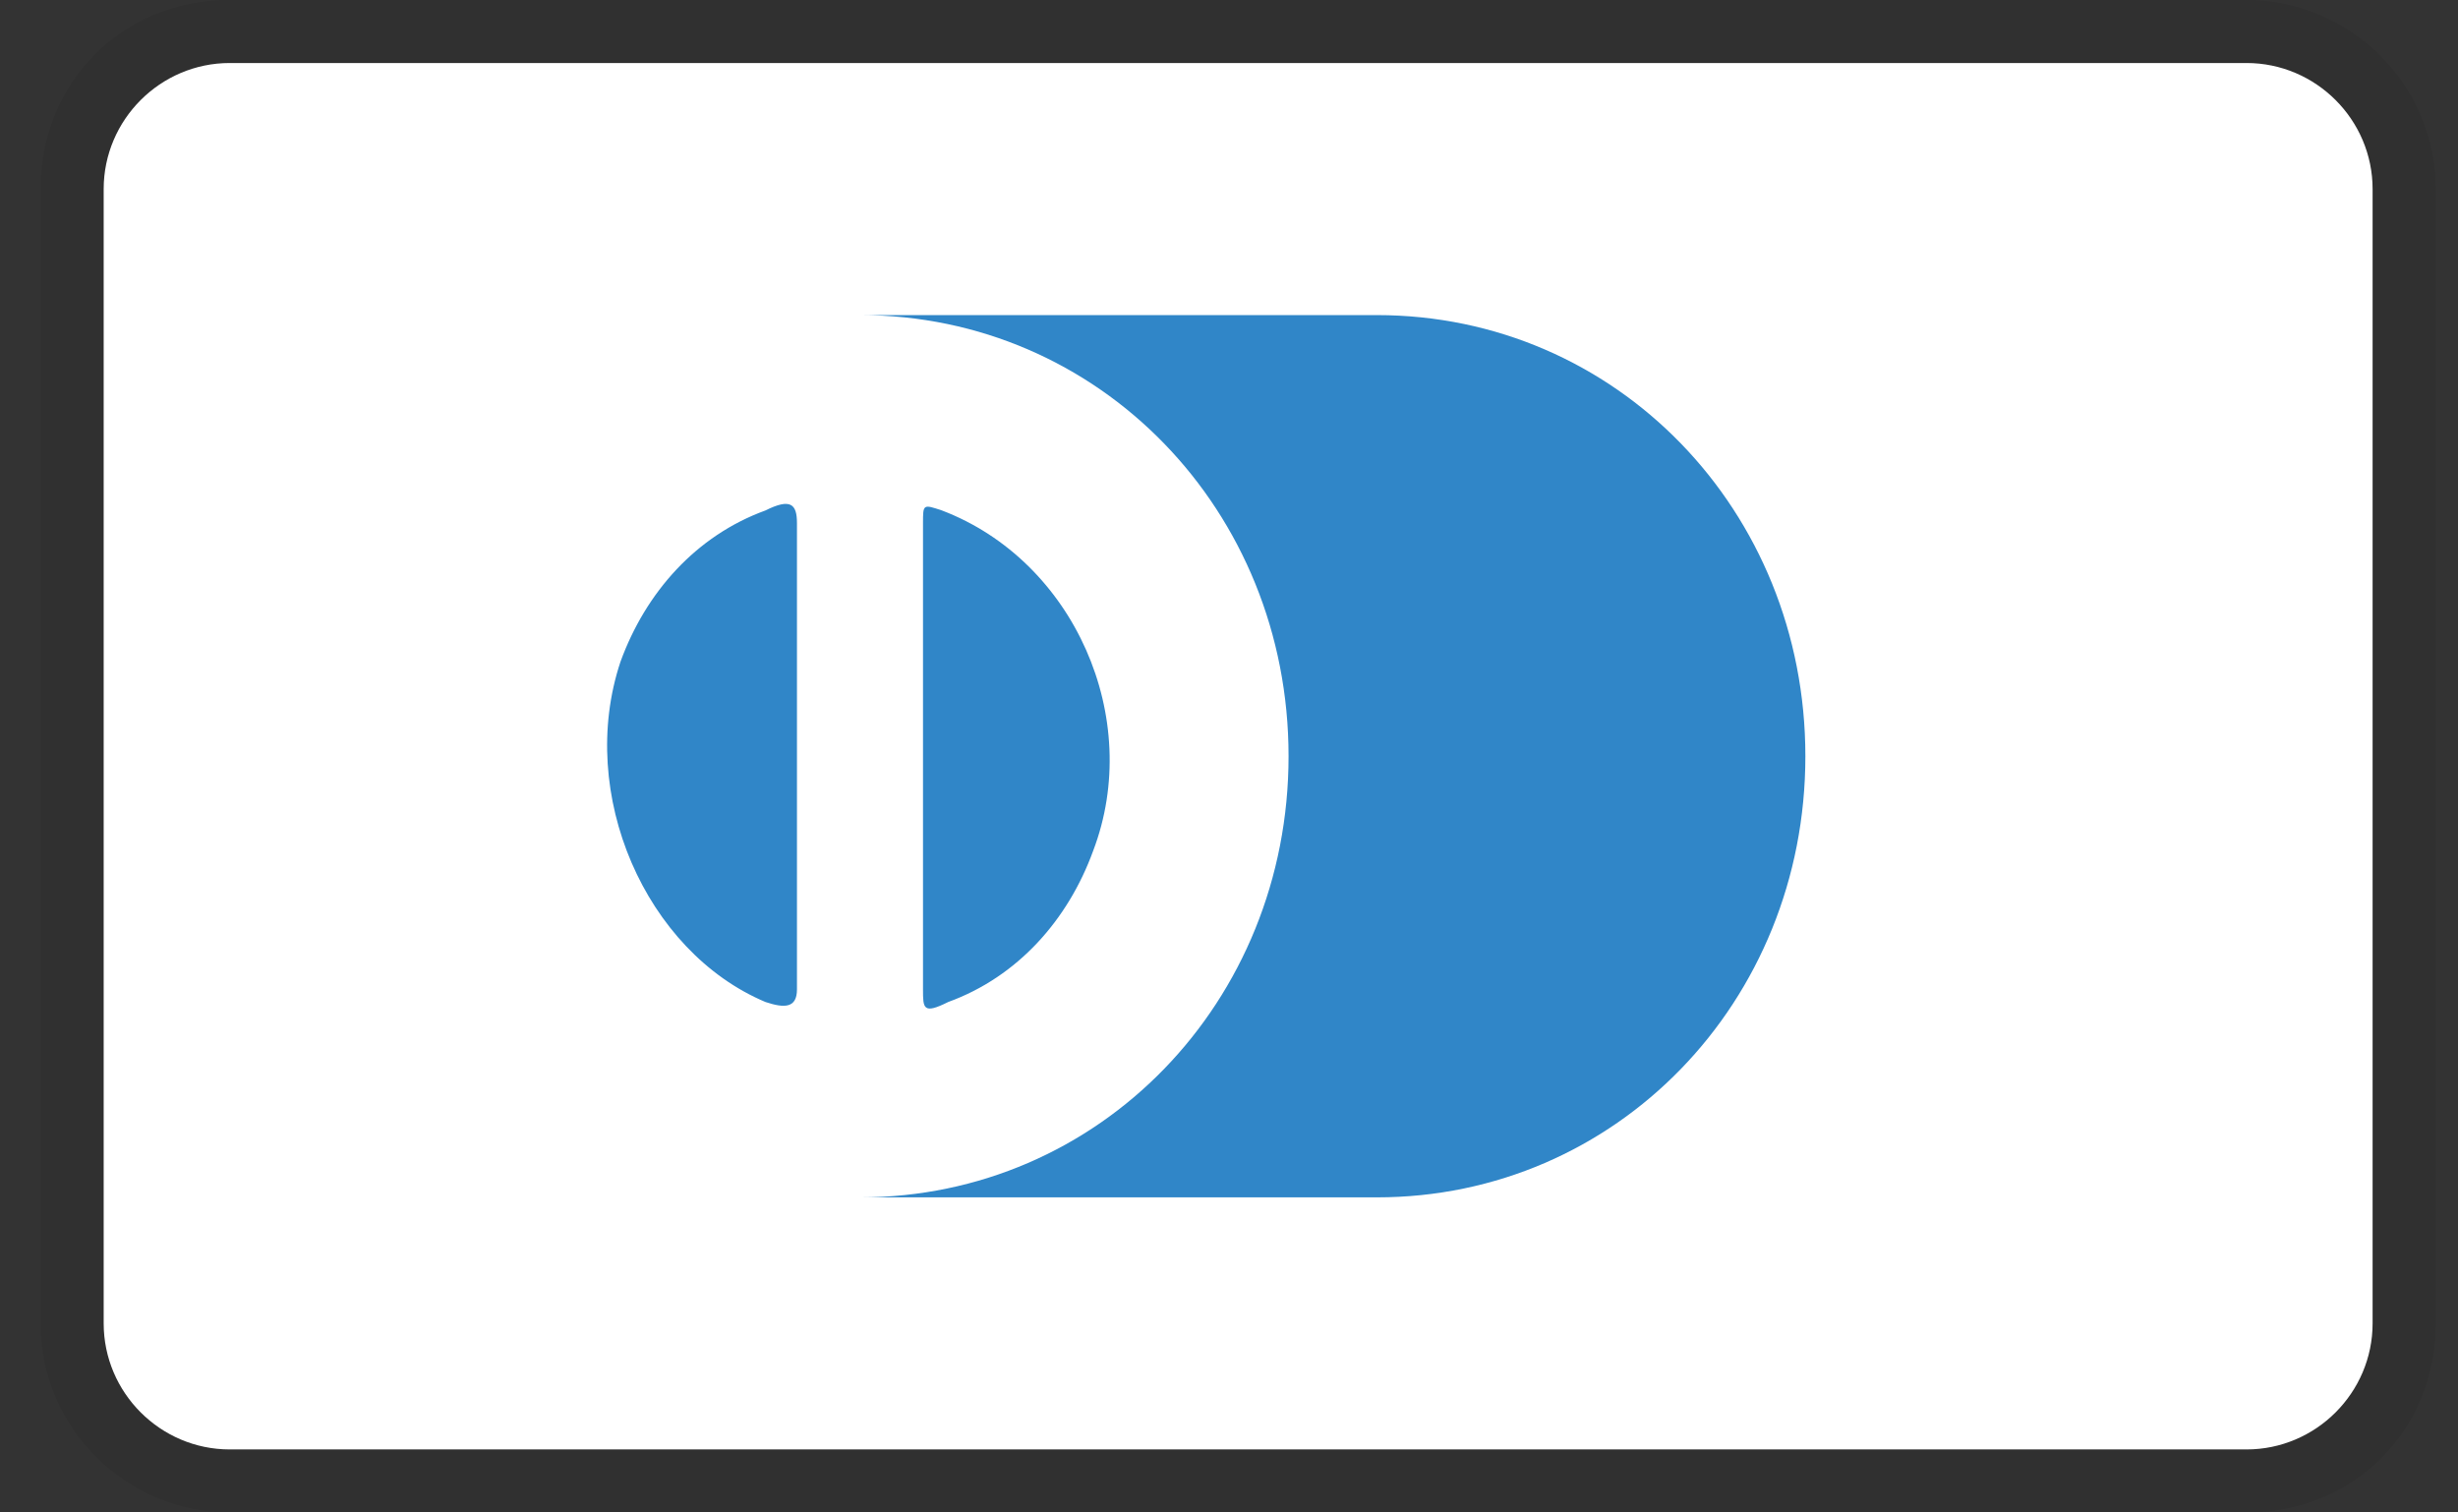 <svg width="39" height="24" viewBox="0 0 39 24" fill="none" xmlns="http://www.w3.org/2000/svg">
<rect x="0" y="0" width="39" height="24" fill="#333333" stroke="none"/>
<path opacity="0.07" d="M35.645 0H3.645C1.945 0 0.645 1.3 0.645 3V21C0.645 22.7 2.045 24 3.645 24H35.645C37.345 24 38.645 22.7 38.645 21V3C38.645 1.3 37.245 0 35.645 0Z" fill="black"/>
<path d="M35.645 1C36.745 1 37.645 1.9 37.645 3V21C37.645 22.1 36.745 23 35.645 23H3.645C2.545 23 1.645 22.1 1.645 21V3C1.645 1.9 2.545 1 3.645 1H35.645Z" fill="white"/>
<path d="M12.645 12V15.7C12.645 16 12.445 16 12.145 15.9C10.245 15.1 9.145 12.6 9.845 10.5C10.245 9.4 11.045 8.5 12.145 8.1C12.545 7.9 12.645 8 12.645 8.3V12ZM14.645 12V8.3C14.645 8 14.645 8 14.945 8.1C17.045 8.9 18.145 11.4 17.345 13.5C16.945 14.6 16.145 15.5 15.045 15.9C14.645 16.1 14.645 16 14.645 15.7V12ZM21.845 5H13.645C17.445 5 20.445 8.1 20.445 12C20.445 15.9 17.445 19 13.645 19H21.845C25.645 19 28.645 15.9 28.645 12C28.645 8.1 25.645 5 21.845 5Z" fill="#3086C8"/>
</svg>
